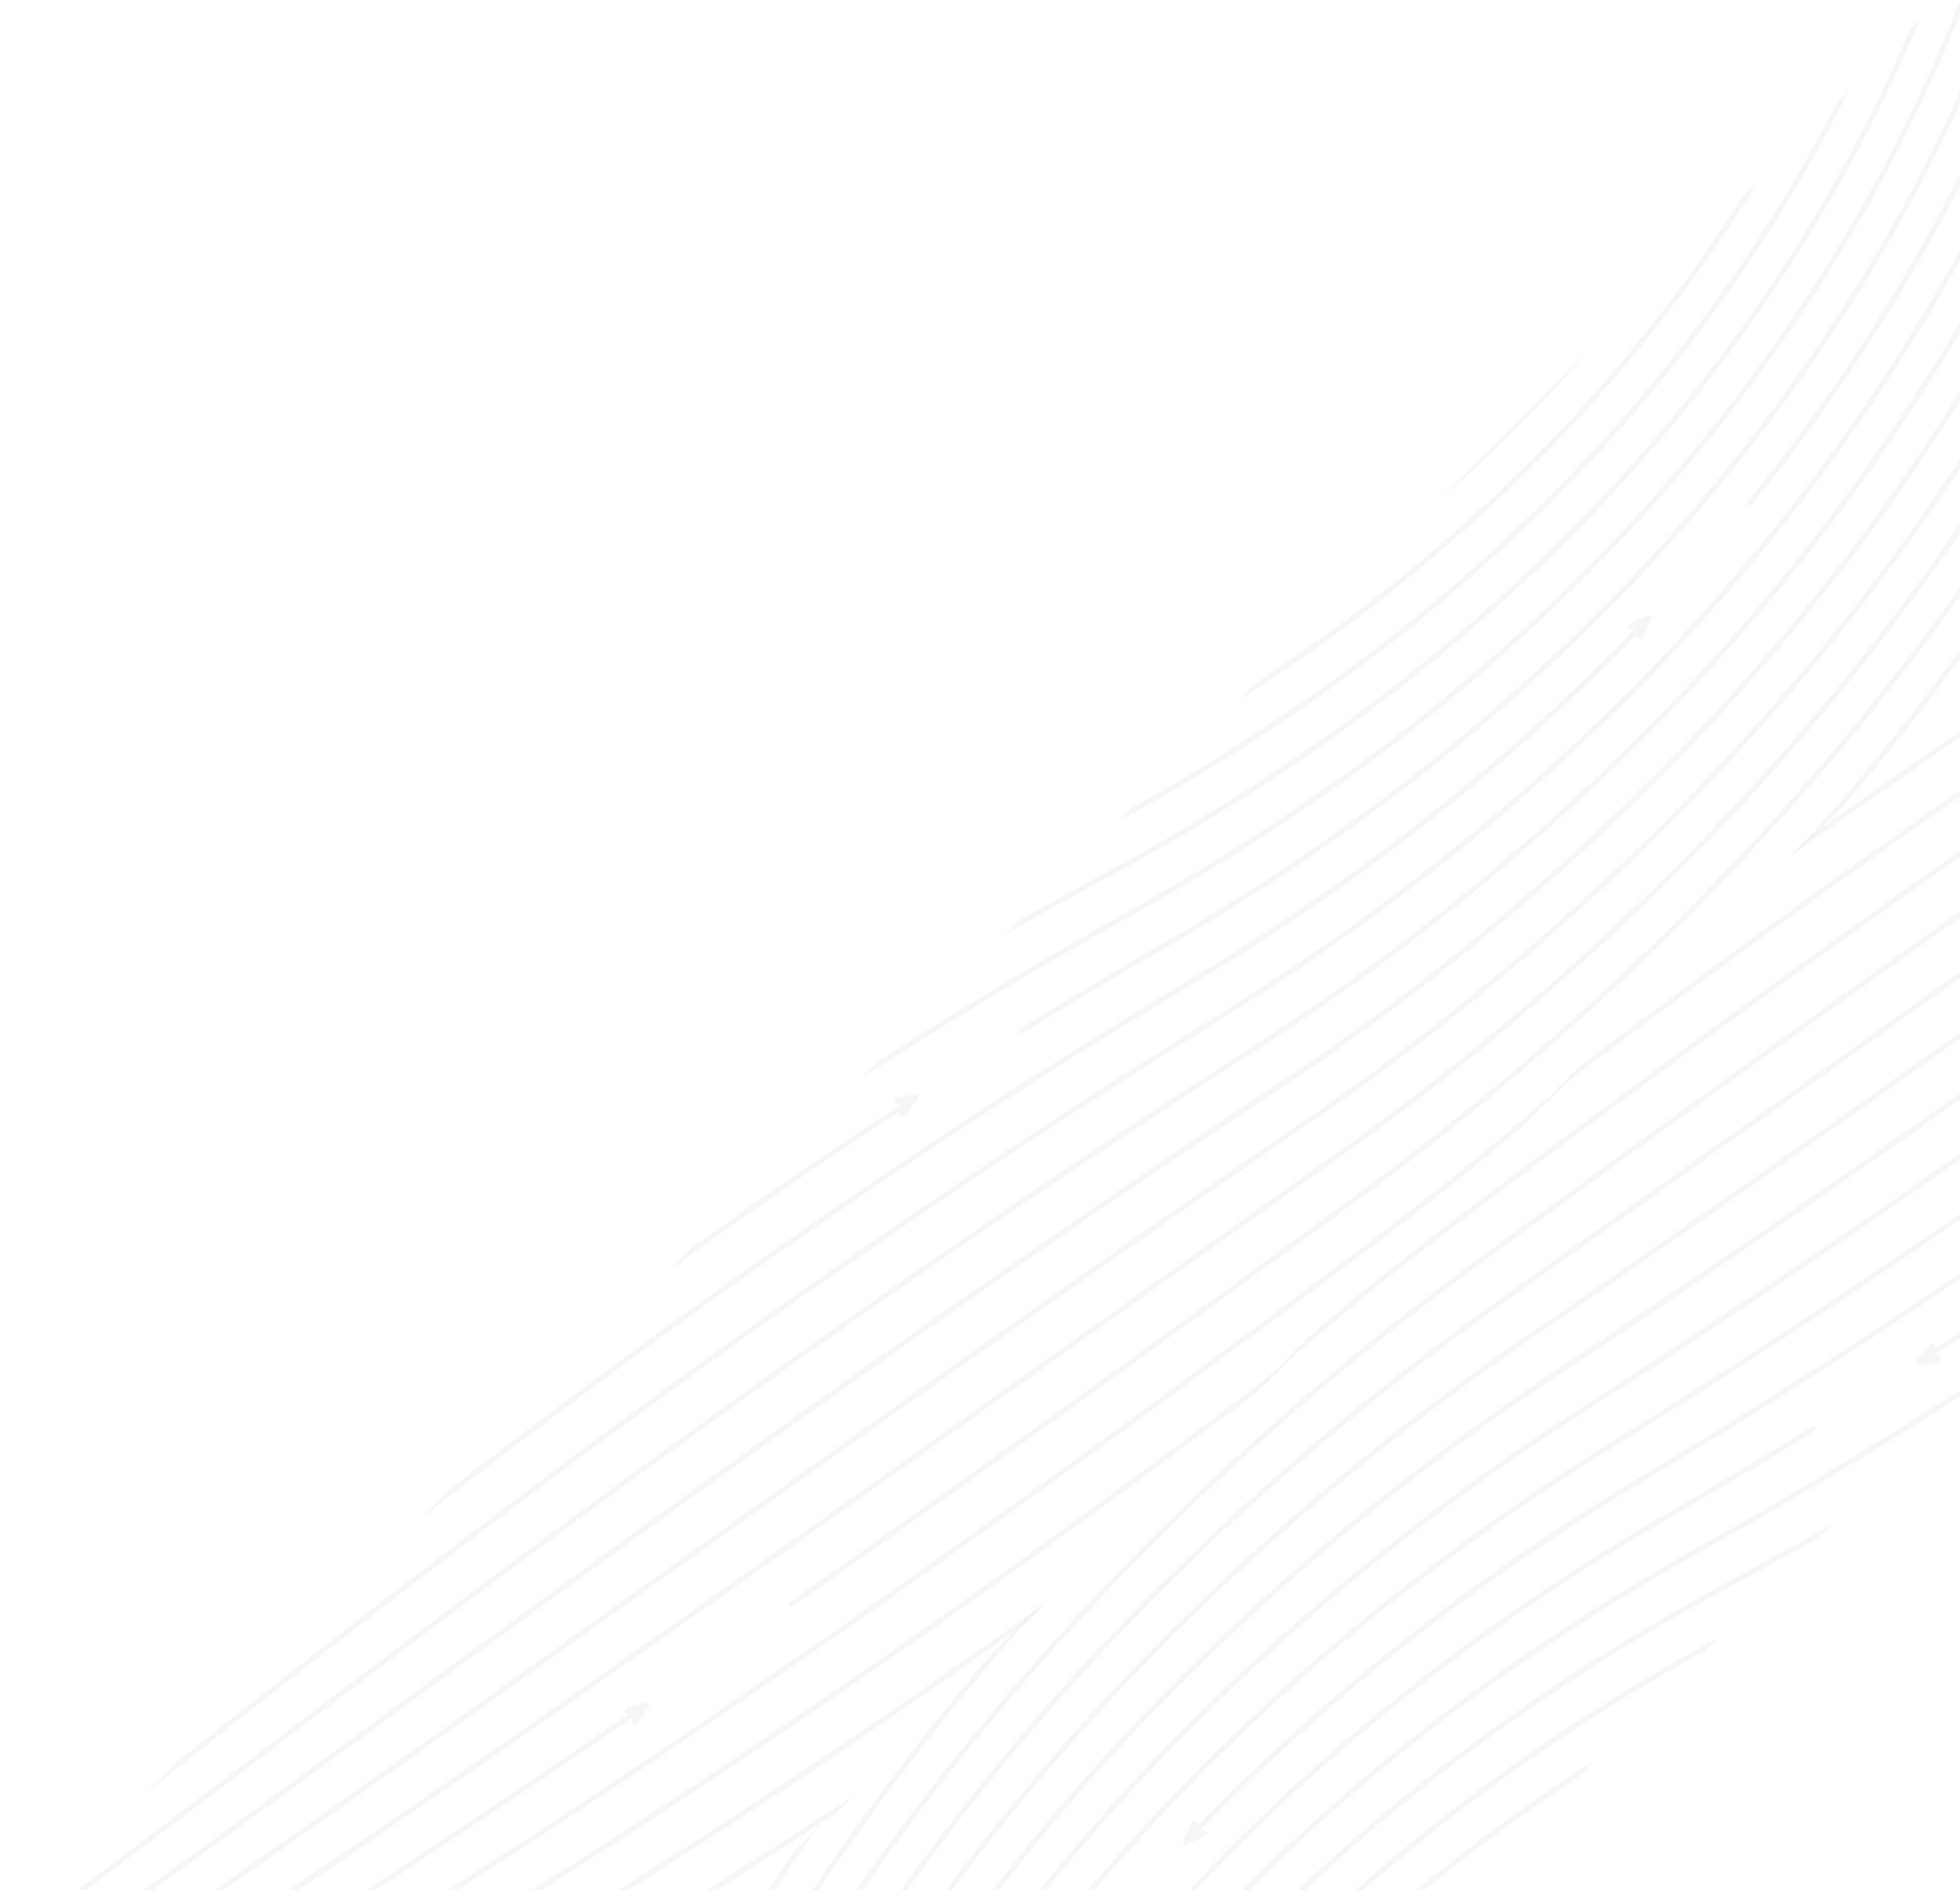 <svg width="1124" height="1084" viewBox="0 0 1124 1084" fill="none" xmlns="http://www.w3.org/2000/svg">
<g opacity="0.3" clip-path="url(#clip0_620_14409)">
<path d="M1405.02 114.374L1410 109.395C1411.4 105.571 1412.77 101.747 1414.1 97.967L1411.76 95.628C1409.59 101.804 1407.33 108.043 1404.99 114.345L1405.02 114.374ZM191.363 1303.41C204.274 1298.77 217.348 1293.89 230.586 1288.75L235.867 1283.47L234.857 1283.88C219.358 1290.04 204.067 1295.78 188.982 1301.08L191.363 1303.41ZM1368.46 150.879L1374.03 145.31C1383.04 123.678 1391.09 102.494 1398.1 81.974L1395.77 79.635C1387.97 102.619 1378.86 126.367 1368.46 150.879ZM175.27 1287.37C190.566 1281.51 206.108 1275.28 221.895 1268.69C238.788 1261.61 255.884 1254.14 273.181 1246.27L279.27 1240.18C259.539 1249.31 240.044 1257.9 220.784 1265.96C204.525 1272.79 188.594 1279.17 172.989 1285.09L175.27 1287.37ZM1327.9 191.498L1334.15 185.25C1352.43 146.487 1368.46 106.698 1382.16 66.082L1379.79 63.715C1365.15 107.342 1347.82 150.018 1327.9 191.498ZM159.277 1271.38C175.189 1264.9 191.38 1258 207.85 1250.69C246.221 1233.63 285.89 1214.34 326.208 1193.19L333.365 1186.03C290.464 1208.72 248.111 1229.48 206.652 1247.94C189.759 1255.46 173.202 1262.51 156.982 1269.09L159.277 1271.38ZM1281.98 237.411L1289.2 230.197C1325.93 160.152 1350.27 99.847 1366.12 49.96L1363.75 47.592C1347.25 99.543 1321.65 163.081 1282.03 237.368L1281.98 237.411ZM143.4 1255.5C159.803 1248.38 176.609 1240.76 193.82 1232.65C258.093 1202.36 325.223 1166.4 393.405 1125.99L402.063 1117.33C330.417 1160.11 259.983 1198.13 192.593 1229.89C175.026 1238.17 157.893 1245.93 141.192 1253.18L143.4 1255.5ZM1237.25 275.59C1234.17 280.852 1230.98 286.22 1227.7 291.694L1236.36 283.037L1239.88 277.034C1296.71 179.645 1330.26 97.794 1350.05 33.866L1347.5 31.311C1323.8 107.549 1285.86 192.314 1237.31 275.532L1237.25 275.59ZM127.638 1239.74C144.522 1231.92 161.901 1223.55 179.775 1214.62C273.847 1167.66 375.738 1108.15 479.418 1039.98L489.937 1029.46C382.159 1100.89 276.069 1163.22 178.433 1211.95C160.337 1220.99 142.645 1229.49 125.358 1237.46L127.638 1239.74ZM1220.31 263.984C1201 297.01 1180.19 329.55 1157.85 361.604L1169.48 349.974C1188.39 322.172 1206.19 294.014 1222.89 265.5C1271.99 181.589 1310.25 95.323 1333.73 17.657L1331.33 15.261C1307.97 93.072 1269.62 179.712 1220.31 263.984ZM111.963 1224.07C129.328 1215.52 147.245 1206.36 165.716 1196.61C293.482 1129.21 440.178 1036.7 588.805 930.591L601.792 917.604C448.229 1028.07 296.194 1124.39 164.33 1193.96C145.561 1203.87 127.355 1213.16 109.712 1221.81L111.963 1224.07ZM1203.22 252.494C1151.95 339.218 1092 420.505 1024.29 495.103L1056.7 462.695C1112.39 397.597 1162.29 327.761 1205.83 253.981C1255.71 169.002 1294.41 80.788 1317.56 1.433L1315.15 -0.977C1292.13 78.537 1253.34 167.126 1203.21 252.422L1203.22 252.494ZM96.389 1208.49C114.177 1199.17 132.604 1189.2 151.671 1178.58C315.974 1087.06 515.281 953.828 720.963 798.433L736.46 782.936C524.746 943.901 319.033 1082.01 150.185 1176C130.838 1186.78 112.156 1196.88 94.138 1206.3L96.389 1208.49ZM80.916 1193.02C99.04 1182.94 117.944 1172.12 137.627 1160.56C312.708 1057.64 540.528 901.071 796.382 707.657C823.231 687.351 849.387 666.314 874.85 644.546L907.835 611.561C871.656 644.276 833.903 675.514 794.577 705.275C538.824 898.617 311.135 1055.15 136.183 1157.93C116.27 1169.63 97.13 1180.57 78.766 1190.75L80.916 1193.02ZM65.529 1177.63C147.06 1129.53 246.137 1065.33 363.712 984.529C363.618 984.988 363.415 985.419 363.12 985.784L362.557 986.549C362.402 986.736 362.286 986.953 362.217 987.186C362.148 987.419 362.127 987.664 362.156 987.905C362.184 988.147 362.261 988.38 362.382 988.591C362.504 988.802 362.666 988.986 362.861 989.132C363.372 989.332 363.938 989.343 364.456 989.163C364.974 988.983 365.412 988.625 365.689 988.151L371.735 979.219C372.06 978.69 372.23 978.08 372.225 977.459C372.198 977.213 372.115 976.976 371.981 976.768C371.847 976.56 371.666 976.386 371.453 976.26C371.24 976.134 371.001 976.059 370.754 976.042C370.507 976.024 370.26 976.064 370.031 976.159L360.204 979.203C359.667 979.364 359.198 979.696 358.87 980.15C358.541 980.604 358.371 981.153 358.386 981.714C358.407 982.005 358.512 982.285 358.689 982.518C358.866 982.751 359.107 982.928 359.382 983.027C359.853 983.142 360.349 983.086 360.782 982.869C242.427 1064.21 144.159 1127.87 63.408 1175.51L65.529 1177.63ZM50.331 1162.43C194.776 1072.06 384.196 937.139 595.695 786.493C650.298 747.594 706.776 707.368 763.847 666.955C834.253 617.258 900.331 561.698 961.373 500.866C1036.19 426.329 1102.15 343.401 1157.93 253.728C1158.14 253.389 1158.2 252.985 1158.11 252.601C1158.02 252.216 1157.79 251.881 1157.46 251.664C1157.12 251.457 1156.71 251.391 1156.33 251.48C1155.94 251.569 1155.61 251.806 1155.39 252.14C1057.2 410.496 924.855 549.248 762.057 664.559C705.001 704.987 648.508 745.227 593.891 784.112C388.164 930.66 193.837 1069.07 48.599 1159.95L48.065 1160.28L50.331 1162.43ZM35.132 1147.23C127.181 1086.19 238.666 1006.46 363.802 916.975C480.049 833.925 611.736 739.767 747.593 646.575C822.122 595.716 891.787 538.073 955.697 474.383C1141.08 288.996 1232.88 91.862 1268.63 -47.44L1266.18 -49.894C1230.9 89.076 1139.38 286.485 953.648 472.218C889.827 535.813 820.264 593.374 745.847 644.165C609.931 737.298 478.23 831.501 362.026 914.593C239.026 1002.52 126.401 1083.07 32.895 1145L35.132 1147.23ZM20.106 1132.21C78.922 1090.71 146.642 1041.24 221.879 986.151C372.526 875.918 543.217 750.897 731.326 626.239C809.504 574.64 882.326 515.357 948.708 449.271C957.366 440.613 965.903 431.835 974.32 422.937C1035.85 358.059 1090.18 286.712 1136.37 210.142C1202.78 99.506 1235.84 3.715 1252.27 -63.808L1249.78 -66.29C1233.51 1.131 1200.63 97.297 1133.73 208.539C1087.66 284.921 1033.46 356.089 972.069 420.801C899.236 497.427 817.9 565.494 729.637 623.684C541.441 748.371 370.708 873.407 220.06 983.698C145.646 1038.19 77.537 1088.06 17.884 1129.99L20.106 1132.21Z" fill="#E2E1E6"/>
<path d="M824.153 287.949C840.045 274.117 855.325 259.865 869.995 245.196C884.665 230.526 898.695 215.467 912.085 200.018L824.153 287.949Z" fill="#E2E1E6"/>
<path d="M999.266 112.837C995.015 119.571 990.614 126.319 986.064 133.082C918.772 233.168 829.815 319.7 720.667 391.436L710.566 401.537C771.809 362.695 828.653 317.321 880.1 266.21C920.399 225.966 956.712 181.919 988.532 134.684C995.564 124.227 1002.23 113.824 1008.54 103.472L999.266 112.837Z" fill="#E2E1E6"/>
<path d="M1053.62 58.482C986.434 190.419 865.58 343.2 648.319 463.784L640.744 471.359C743.501 415.396 825 352.458 889.845 287.585C959.128 218.793 1016.71 139.146 1060.32 51.787L1053.62 58.482Z" fill="#E2E1E6"/>
<path d="M1095.52 16.579C1075.62 63.163 1051.77 107.963 1024.25 150.492C931.972 293.234 800.173 411.234 632.335 501.418C615.99 510.2 599.843 519.13 583.892 528.21L575.855 536.247C594.874 525.311 614.177 514.582 633.764 504.059C735.844 449.236 824.63 384.092 899.388 309.334C947.289 261.58 989.987 208.876 1026.76 152.109C1055.73 107.388 1080.61 60.156 1101.12 10.98L1095.52 16.579Z" fill="#E2E1E6"/>
<path d="M1131.24 -19.133C1108.44 43.451 1078.87 103.351 1043.04 159.5C949.955 305.936 817.191 427.876 648.559 521.798C598.284 549.816 549.77 579.047 503.103 608.999L493.003 619.1C543.19 586.55 595.528 554.795 649.945 524.483C748.676 469.485 835.111 404.962 908.555 331.517C960.306 279.917 1006.23 222.789 1045.51 161.161C1082.59 103.05 1112.99 40.932 1136.11 -24.01L1131.24 -19.133Z" fill="#E2E1E6"/>
<path d="M1162.99 -50.891C1138.97 26.457 1104.9 100.316 1061.66 168.798C967.694 318.856 834.179 444.49 664.841 542.265C638.491 557.472 611.68 573.486 585.172 589.891C584.838 590.104 584.601 590.439 584.512 590.825C584.423 591.211 584.489 591.617 584.696 591.955C584.8 592.122 584.936 592.268 585.096 592.383C585.256 592.497 585.437 592.579 585.629 592.624C585.821 592.668 586.02 592.674 586.214 592.641C586.408 592.608 586.594 592.537 586.76 592.431C613.239 576.056 640.007 560.026 666.328 544.849C761.668 489.923 845.548 426.048 917.536 354.061C973.206 298.573 1022.41 236.955 1064.2 170.386C1116.98 86.114 1148.63 8.016 1167.51 -55.292L1162.99 -50.891Z" fill="#E2E1E6"/>
<path d="M383.24 728.863C425.779 698.16 470.064 667.529 515.952 637.461C515.682 637.815 515.552 638.257 515.587 638.702C515.621 639.146 515.818 639.562 516.14 639.871C516.363 640.019 516.614 640.121 516.877 640.172C517.14 640.223 517.411 640.222 517.674 640.169C517.937 640.115 518.186 640.01 518.408 639.86C518.63 639.71 518.821 639.518 518.968 639.294L526.067 631.04C526.289 630.8 526.456 630.514 526.558 630.203C526.701 629.925 526.789 629.621 526.818 629.309C526.846 629.063 526.814 628.814 526.725 628.583C526.636 628.353 526.492 628.147 526.306 627.984C526.121 627.821 525.898 627.705 525.658 627.647C525.417 627.588 525.167 627.589 524.927 627.649L515.027 629.292C514.47 629.4 513.963 629.684 513.581 630.102C513.199 630.521 512.962 631.052 512.906 631.616C512.884 631.906 512.943 632.197 513.075 632.457C513.208 632.716 513.409 632.934 513.657 633.088C514.32 633.463 514.97 633.102 515.735 633.001C515.928 632.979 516.124 632.997 516.311 633.054C516.497 633.111 516.669 633.206 516.817 633.333C475.259 660.458 435.071 688.117 396.255 715.848L383.24 728.863Z" fill="#E2E1E6"/>
<path d="M1191.75 -79.649C1168.72 10.184 1117.25 145.428 1002.58 287.285C1002.32 287.578 1002.18 287.965 1002.2 288.36C1002.22 288.755 1002.39 289.127 1002.69 289.393C1002.98 289.659 1003.36 289.797 1003.76 289.779C1004.16 289.76 1004.53 289.585 1004.79 289.292L1004.91 289.177C1121.71 144.693 1173.13 6.981 1195.71 -83.083L1195.88 -83.775L1191.75 -79.649Z" fill="#E2E1E6"/>
<path d="M240.867 871.236C369.075 771.29 518.554 663.207 682.581 565.2C773.649 510.736 855.437 447.452 926.054 376.835C930.642 372.247 935.245 367.644 939.704 362.926L939.559 363.07C939.357 363.272 939.285 363.604 939.17 363.893C939.04 364.105 938.961 364.343 938.938 364.59C938.915 364.838 938.948 365.087 939.036 365.32C939.124 365.552 939.263 365.762 939.444 365.932C939.625 366.102 939.842 366.229 940.08 366.303C940.631 366.393 941.196 366.294 941.684 366.022C942.171 365.749 942.552 365.319 942.763 364.802L947.106 355.206C947.233 354.925 947.301 354.62 947.308 354.311C947.361 354.022 947.341 353.725 947.25 353.445C947.157 353.212 947.013 353.003 946.829 352.834C946.645 352.664 946.424 352.537 946.185 352.464C945.945 352.39 945.692 352.372 945.444 352.409C945.196 352.447 944.96 352.539 944.753 352.68L935.301 357.513C934.797 357.745 934.388 358.142 934.139 358.637C933.89 359.133 933.816 359.698 933.93 360.24C934.024 360.518 934.197 360.762 934.428 360.942C934.659 361.121 934.938 361.229 935.229 361.251C936.023 361.352 936.557 360.818 937.307 360.443C937.527 360.348 937.762 360.29 938 360.27C864.412 436.515 778.007 504.56 681.022 562.573C524.83 655.949 381.816 758.433 257.807 854.296L240.867 871.236Z" fill="#E2E1E6"/>
<path d="M84.108 1028C245.244 900.259 457.029 735.181 698.791 585.508C786.872 530.971 865.485 469.158 934.125 400.49C997.792 337.053 1053.7 266.275 1100.66 189.643C1171.72 73.38 1204.26 -29.425 1219.15 -96.919L1216.66 -99.416C1202.02 -32.211 1169.62 71.085 1098.1 188.099C1002.41 344.68 867.536 477.529 697.232 582.968C465.283 726.553 260.958 884.285 102.39 1009.71L84.108 1028Z" fill="#E2E1E6"/>
<path d="M5.138 1117.24C40.881 1090.59 80 1060.91 122.092 1028.95C284.701 905.547 487.049 751.869 715.058 605.873C796.948 553.775 872.971 492.986 941.806 424.563C1009.58 357.035 1068.93 281.553 1118.57 199.763C1187.1 86.486 1220 -12.638 1235.71 -80.334L1233.23 -82.817C1217.74 -15.366 1185.05 84.177 1116.02 198.218C1066.5 279.799 1007.29 355.087 939.684 422.441C871.021 490.722 795.181 551.386 713.485 603.376C485.346 749.531 282.954 903.165 120.316 1026.6C78.47 1058.37 39.178 1088.2 2.973 1115.08L5.138 1117.24Z" fill="#E2E1E6"/>
<path d="M1192.23 188.691C1192.19 188.521 1192.17 188.346 1192.17 188.172C1192.26 187.421 1192.63 186.757 1192.24 186.108C1192.08 185.859 1191.86 185.659 1191.59 185.532C1191.33 185.404 1191.03 185.354 1190.74 185.386C1190.18 185.447 1189.65 185.689 1189.23 186.077C1188.82 186.465 1188.54 186.977 1188.45 187.536L1187 197.378C1186.95 197.617 1186.95 197.866 1187.01 198.104C1187.07 198.342 1187.19 198.561 1187.35 198.743C1187.52 198.925 1187.73 199.064 1187.96 199.148C1188.19 199.232 1188.44 199.259 1188.68 199.226C1188.99 199.209 1189.3 199.12 1189.57 198.966C1189.88 198.862 1190.17 198.695 1190.41 198.475L1198.58 191.261C1199.02 190.958 1199.33 190.49 1199.44 189.96C1199.54 189.43 1199.43 188.881 1199.13 188.432C1198.74 188.087 1198.23 187.903 1197.71 187.919C1197.19 187.935 1196.69 188.15 1196.33 188.519L1195.66 189.182C1195.52 189.355 1195.36 189.514 1195.19 189.659C1235.22 115.617 1266.25 39.265 1285.1 -30.971L1282.66 -33.41C1263.84 37.23 1232.67 114.159 1192.28 188.749" fill="#E2E1E6"/>
<path d="M1186.06 241.191C1087.53 408.364 946.547 561.792 778.396 684.852C652.193 777.251 545.686 853.793 452.715 918.994C452.553 919.106 452.415 919.248 452.309 919.413C452.203 919.578 452.13 919.762 452.095 919.955C452.061 920.148 452.064 920.346 452.106 920.538C452.148 920.73 452.228 920.911 452.34 921.072C452.569 921.394 452.914 921.613 453.302 921.684C453.691 921.754 454.091 921.669 454.418 921.448C547.361 856.218 653.925 779.676 780.071 687.248C845.847 639.142 907.835 586.061 965.491 528.473C1053.22 440.743 1128.72 344.252 1188.58 242.678C1240.06 155.346 1278.93 66.166 1301.5 -14.575L1298.86 -17.216C1276.26 64.073 1237.05 154.726 1186.04 241.177" fill="#E2E1E6"/>
</g>
<g opacity="0.3" clip-path="url(#clip1_620_14409)">
<path d="M220.727 1296.38L215.748 1301.35C214.349 1305.18 212.979 1309 211.651 1312.78L213.99 1315.12C216.163 1308.94 218.419 1302.71 220.756 1296.4L220.727 1296.38ZM1434.39 107.341C1421.48 111.976 1408.4 116.861 1395.16 121.997L1389.88 127.278L1390.89 126.874C1406.39 120.709 1421.68 114.973 1436.77 109.664L1434.39 107.341ZM257.29 1259.87L251.721 1265.44C242.704 1287.07 234.655 1308.25 227.644 1328.78L229.983 1331.11C237.782 1308.13 246.884 1284.38 257.29 1259.87ZM1450.48 123.376C1435.18 129.243 1419.64 135.47 1403.85 142.058C1386.96 149.136 1369.87 156.609 1352.57 164.476L1346.48 170.565C1366.21 161.438 1385.71 152.845 1404.97 144.785C1421.22 137.957 1437.16 131.581 1452.76 125.657L1450.48 123.376ZM297.851 1219.25L291.603 1225.5C273.314 1264.26 257.285 1304.05 243.594 1344.67L245.961 1347.03C260.598 1303.41 277.928 1260.73 297.851 1219.25ZM1466.47 139.369C1450.56 145.851 1434.37 152.747 1417.9 160.056C1379.53 177.122 1339.86 196.411 1299.54 217.561L1292.38 224.718C1335.29 202.024 1377.64 181.264 1419.1 162.813C1435.99 155.292 1452.55 148.242 1468.77 141.664L1466.47 139.369ZM343.765 1173.34L336.55 1180.55C299.818 1250.6 275.482 1310.9 259.63 1360.79L261.997 1363.16C278.498 1311.21 304.104 1247.67 343.721 1173.38L343.765 1173.34ZM1482.35 155.246C1465.95 162.373 1449.14 169.99 1431.93 178.098C1367.66 208.394 1300.53 244.346 1232.34 284.758L1223.69 293.416C1295.33 250.638 1365.77 212.622 1433.16 180.854C1450.72 172.583 1467.86 164.822 1484.56 157.57L1482.35 155.246ZM388.496 1135.16C391.584 1129.9 394.767 1124.53 398.047 1119.05L389.39 1127.71L385.869 1133.72C329.039 1231.1 295.484 1312.95 275.695 1376.88L278.249 1379.44C301.948 1303.2 339.89 1218.44 388.438 1135.22L388.496 1135.16ZM1498.11 171.008C1481.23 178.827 1463.85 187.199 1445.97 196.125C1351.9 243.084 1250.01 302.598 1146.33 370.771L1135.81 381.29C1243.59 309.856 1349.68 247.529 1447.32 198.795C1465.41 189.764 1483.1 181.262 1500.39 173.289L1498.11 171.008ZM405.44 1146.76C424.744 1113.74 445.564 1081.2 467.899 1049.15L456.269 1060.78C437.359 1088.58 419.554 1116.73 402.857 1145.25C353.76 1229.16 315.501 1315.43 292.019 1393.09L294.415 1395.49C317.782 1317.68 356.127 1231.04 405.44 1146.76ZM1513.79 186.683C1496.42 195.234 1478.5 204.385 1460.03 214.138C1332.27 281.541 1185.57 374.053 1036.94 480.158L1023.96 493.145C1177.52 382.682 1329.55 286.361 1461.42 216.793C1480.19 206.877 1498.39 197.591 1516.04 188.935L1513.79 186.683ZM422.529 1158.25C473.798 1071.53 533.749 990.245 601.456 915.646L569.048 948.054C513.358 1013.15 463.458 1082.99 419.917 1156.77C370.041 1241.75 331.335 1329.96 308.185 1409.32L310.595 1411.73C333.615 1332.21 372.408 1243.62 422.543 1158.33L422.529 1158.25ZM1529.36 202.257C1511.57 211.577 1493.14 221.547 1474.08 232.165C1309.78 323.692 1110.47 456.921 904.786 612.316L889.29 627.813C1101 466.848 1306.72 328.743 1475.56 234.748C1494.91 223.966 1513.59 213.867 1531.61 204.451L1529.36 202.257ZM1544.83 217.73C1526.71 227.81 1507.81 238.631 1488.12 250.192C1313.04 353.104 1085.22 509.678 829.367 703.092C802.518 723.398 776.362 744.435 750.899 766.203L717.914 799.188C754.093 766.473 791.846 735.235 831.172 705.474C1086.93 512.132 1314.61 355.601 1489.57 252.819C1509.48 241.123 1528.62 230.182 1546.98 219.996L1544.83 217.73ZM1560.22 233.117C1478.69 281.218 1379.61 345.423 1262.04 426.22C1262.13 425.761 1262.33 425.33 1262.63 424.965L1263.19 424.2C1263.35 424.013 1263.46 423.796 1263.53 423.563C1263.6 423.33 1263.62 423.085 1263.59 422.844C1263.57 422.602 1263.49 422.369 1263.37 422.158C1263.25 421.947 1263.08 421.763 1262.89 421.617C1262.38 421.417 1261.81 421.406 1261.29 421.586C1260.77 421.766 1260.34 422.124 1260.06 422.598L1254.01 431.53C1253.69 432.059 1253.52 432.669 1253.52 433.29C1253.55 433.536 1253.63 433.773 1253.77 433.981C1253.9 434.189 1254.08 434.363 1254.3 434.489C1254.51 434.615 1254.75 434.69 1255 434.707C1255.24 434.725 1255.49 434.685 1255.72 434.59L1265.55 431.546C1266.08 431.385 1266.55 431.053 1266.88 430.599C1267.21 430.145 1267.38 429.596 1267.36 429.035C1267.34 428.744 1267.24 428.464 1267.06 428.231C1266.88 427.998 1266.64 427.821 1266.37 427.722C1265.9 427.607 1265.4 427.663 1264.97 427.88C1383.32 346.535 1481.59 282.878 1562.34 235.238L1560.22 233.117ZM1575.42 248.316C1430.97 338.692 1241.55 473.61 1030.05 624.256C975.451 663.155 918.973 703.381 861.903 743.794C791.496 793.491 725.418 849.052 664.376 909.883C589.56 984.42 523.603 1067.35 467.815 1157.02C467.613 1157.36 467.55 1157.76 467.639 1158.15C467.728 1158.53 467.961 1158.87 468.292 1159.08C468.629 1159.29 469.035 1159.36 469.421 1159.27C469.807 1159.18 470.143 1158.94 470.355 1158.61C568.551 1000.25 700.894 861.501 863.692 746.19C920.748 705.762 977.241 665.522 1031.86 626.637C1237.58 480.089 1431.91 341.679 1577.15 250.798L1577.68 250.466L1575.42 248.316ZM1590.62 263.514C1498.57 324.559 1387.08 404.29 1261.95 493.774C1145.7 576.824 1014.01 670.982 878.156 764.174C803.627 815.033 733.962 872.676 670.052 936.366C484.665 1121.75 392.869 1318.89 357.115 1458.19L359.57 1460.64C394.847 1321.67 486.369 1124.26 672.101 938.531C735.922 874.936 805.485 817.375 879.902 766.584C1015.82 673.451 1147.52 579.248 1263.72 496.156C1386.72 408.23 1499.35 327.677 1592.85 265.751L1590.62 263.514ZM1605.64 278.54C1546.83 320.036 1479.11 369.51 1403.87 424.598C1253.22 534.831 1082.53 659.852 894.423 784.51C816.245 836.109 743.423 895.392 677.041 961.478C668.383 970.136 659.846 978.914 651.429 987.812C589.896 1052.69 535.565 1124.04 489.383 1200.61C422.972 1311.24 389.91 1407.03 373.484 1474.56L375.966 1477.04C392.234 1409.62 425.123 1313.45 492.024 1202.21C538.092 1125.83 592.293 1054.66 653.681 989.948C726.513 913.322 807.849 845.255 896.112 787.065C1084.31 662.378 1255.04 537.342 1405.69 427.051C1480.1 372.556 1548.21 322.691 1607.87 280.763L1605.64 278.54Z" fill="#E2E1E6"/>
<path d="M626.483 1297.91C630.734 1291.18 635.135 1284.43 639.685 1277.67C706.977 1177.58 795.934 1091.05 905.082 1019.31L915.183 1009.21C853.94 1048.05 797.096 1093.43 745.649 1144.54C705.35 1184.78 669.037 1228.83 637.217 1276.06C630.186 1286.52 623.515 1296.93 617.205 1307.28L626.483 1297.91Z" fill="#E2E1E6"/>
<path d="M572.128 1352.27C639.315 1220.33 760.169 1067.55 977.43 946.965L985.005 939.39C882.248 995.353 800.749 1058.29 735.904 1123.16C666.621 1191.96 609.039 1271.6 565.433 1358.96L572.128 1352.27Z" fill="#E2E1E6"/>
<path d="M530.226 1394.17C550.131 1347.59 573.974 1302.79 601.496 1260.26C693.777 1117.52 825.576 999.515 993.414 909.331C1009.76 900.549 1025.91 891.619 1041.86 882.539L1049.89 874.502C1030.87 885.438 1011.57 896.167 991.985 906.69C889.906 961.513 801.119 1026.66 726.361 1101.41C678.46 1149.17 635.762 1201.87 598.985 1258.64C570.024 1303.36 545.137 1350.59 524.627 1399.77L530.226 1394.17Z" fill="#E2E1E6"/>
<path d="M494.513 1429.88C517.309 1367.3 546.882 1307.4 582.705 1251.25C675.794 1104.81 808.558 982.873 977.19 888.951C1027.47 860.933 1075.98 831.702 1122.65 801.75L1132.75 791.649C1082.56 824.199 1030.22 855.954 975.804 886.266C877.073 941.264 790.638 1005.79 717.194 1079.23C665.443 1130.83 619.515 1187.96 580.237 1249.59C543.155 1307.7 512.762 1369.82 489.636 1434.76L494.513 1429.88Z" fill="#E2E1E6"/>
<path d="M462.755 1461.64C486.781 1384.29 520.849 1310.43 564.087 1241.95C658.055 1091.89 791.57 966.259 960.908 868.484C987.258 853.277 1014.07 837.263 1040.58 820.858C1040.91 820.645 1041.15 820.31 1041.24 819.924C1041.33 819.538 1041.26 819.132 1041.05 818.794C1040.95 818.627 1040.81 818.481 1040.65 818.367C1040.49 818.252 1040.31 818.17 1040.12 818.125C1039.93 818.081 1039.73 818.075 1039.54 818.108C1039.34 818.141 1039.16 818.212 1038.99 818.318C1012.51 834.693 985.742 850.723 959.421 865.9C864.081 920.826 780.201 984.701 708.213 1056.69C652.543 1112.18 603.341 1173.79 561.547 1240.36C508.77 1324.63 477.119 1402.73 458.239 1466.04L462.755 1461.64Z" fill="#E2E1E6"/>
<path d="M1242.51 681.886C1199.97 712.589 1155.68 743.221 1109.8 773.288C1110.07 772.934 1110.2 772.492 1110.16 772.048C1110.13 771.603 1109.93 771.187 1109.61 770.878C1109.39 770.73 1109.14 770.628 1108.87 770.577C1108.61 770.526 1108.34 770.527 1108.08 770.58C1107.81 770.634 1107.56 770.739 1107.34 770.889C1107.12 771.039 1106.93 771.231 1106.78 771.455L1099.68 779.709C1099.46 779.949 1099.29 780.235 1099.19 780.546C1099.05 780.824 1098.96 781.128 1098.93 781.44C1098.9 781.686 1098.94 781.935 1099.02 782.166C1099.11 782.396 1099.26 782.602 1099.44 782.765C1099.63 782.928 1099.85 783.044 1100.09 783.102C1100.33 783.161 1100.58 783.16 1100.82 783.1L1110.72 781.457C1111.28 781.349 1111.79 781.065 1112.17 780.647C1112.55 780.228 1112.79 779.698 1112.84 779.133C1112.86 778.843 1112.81 778.552 1112.67 778.292C1112.54 778.033 1112.34 777.815 1112.09 777.661C1111.43 777.286 1110.78 777.647 1110.01 777.748C1109.82 777.77 1109.62 777.752 1109.44 777.695C1109.25 777.638 1109.08 777.543 1108.93 777.416C1150.49 750.291 1190.68 722.632 1229.49 694.901L1242.51 681.886Z" fill="#E2E1E6"/>
<path d="M1384.88 539.513C1256.67 639.459 1107.2 747.542 943.168 845.549C852.099 900.013 770.312 963.297 699.695 1033.91C695.107 1038.5 690.504 1043.1 686.045 1047.82L686.189 1047.68C686.391 1047.48 686.464 1047.15 686.579 1046.86C686.709 1046.64 686.788 1046.41 686.811 1046.16C686.834 1045.91 686.801 1045.66 686.713 1045.43C686.625 1045.2 686.486 1044.99 686.305 1044.82C686.124 1044.65 685.907 1044.52 685.669 1044.45C685.118 1044.36 684.553 1044.45 684.065 1044.73C683.578 1045 683.197 1045.43 682.985 1045.95L678.643 1055.54C678.516 1055.82 678.447 1056.13 678.441 1056.44C678.388 1056.73 678.408 1057.02 678.499 1057.3C678.592 1057.54 678.736 1057.75 678.92 1057.92C679.104 1058.09 679.325 1058.21 679.564 1058.29C679.804 1058.36 680.057 1058.38 680.305 1058.34C680.552 1058.3 680.789 1058.21 680.996 1058.07L690.448 1053.24C690.951 1053 691.361 1052.61 691.61 1052.11C691.859 1051.62 691.933 1051.05 691.819 1050.51C691.725 1050.23 691.552 1049.99 691.321 1049.81C691.09 1049.63 690.811 1049.52 690.519 1049.5C689.726 1049.4 689.192 1049.93 688.442 1050.31C688.221 1050.4 687.987 1050.46 687.749 1050.48C761.337 974.235 847.742 906.189 944.727 848.176C1100.92 754.8 1243.93 652.316 1367.94 556.453L1384.88 539.513Z" fill="#E2E1E6"/>
<path d="M1541.64 382.754C1380.5 510.49 1168.72 675.568 926.958 825.241C838.877 879.779 760.264 941.591 691.624 1010.26C627.957 1073.7 572.053 1144.47 525.089 1221.11C454.033 1337.37 421.492 1440.17 406.595 1507.67L409.092 1510.16C423.729 1442.96 456.126 1339.66 527.644 1222.65C623.344 1066.07 758.213 933.22 928.517 827.782C1160.47 684.196 1364.79 526.464 1523.36 401.036L1541.64 382.754Z" fill="#E2E1E6"/>
<path d="M1620.61 293.508C1584.87 320.157 1545.75 349.836 1503.66 381.795C1341.05 505.202 1138.7 658.88 910.691 804.876C828.801 856.974 752.778 917.763 683.943 986.186C616.17 1053.71 556.817 1129.2 507.178 1210.99C438.647 1324.26 405.744 1423.39 390.039 1491.08L392.522 1493.57C408.011 1426.12 440.697 1326.57 509.733 1212.53C559.252 1130.95 618.459 1055.66 686.065 988.308C754.728 920.027 830.568 859.363 912.264 807.373C1140.4 661.218 1342.8 507.584 1505.43 384.148C1547.28 352.377 1586.57 322.553 1622.78 295.673L1620.61 293.508Z" fill="#E2E1E6"/>
<path d="M439.69 1169.56C538.216 1002.38 679.202 848.957 847.353 725.897C973.556 633.498 1080.06 556.956 1173.03 491.755C1173.2 491.643 1173.33 491.501 1173.44 491.336C1173.55 491.171 1173.62 490.987 1173.65 490.794C1173.69 490.601 1173.68 490.403 1173.64 490.211C1173.6 490.019 1173.52 489.838 1173.41 489.677C1173.18 489.355 1172.84 489.136 1172.45 489.065C1172.06 488.995 1171.66 489.08 1171.33 489.301C1078.39 554.531 971.824 631.073 845.678 723.501C779.902 771.607 717.914 824.688 660.258 882.276C572.529 970.006 497.025 1066.5 437.164 1168.07C385.687 1255.4 346.822 1344.58 324.25 1425.32L326.891 1427.96C349.492 1346.68 388.703 1256.02 439.704 1169.57" fill="#E2E1E6"/>
</g>
<defs>
<clipPath id="clip0_620_14409">
<rect width="1717" height="288" fill="white" transform="translate(0 1112.1) rotate(-45)"/>
</clipPath>
<clipPath id="clip1_620_14409">
<rect width="1717" height="288" fill="white" transform="translate(1625.75 298.646) rotate(135)"/>
</clipPath>
</defs>
</svg>
